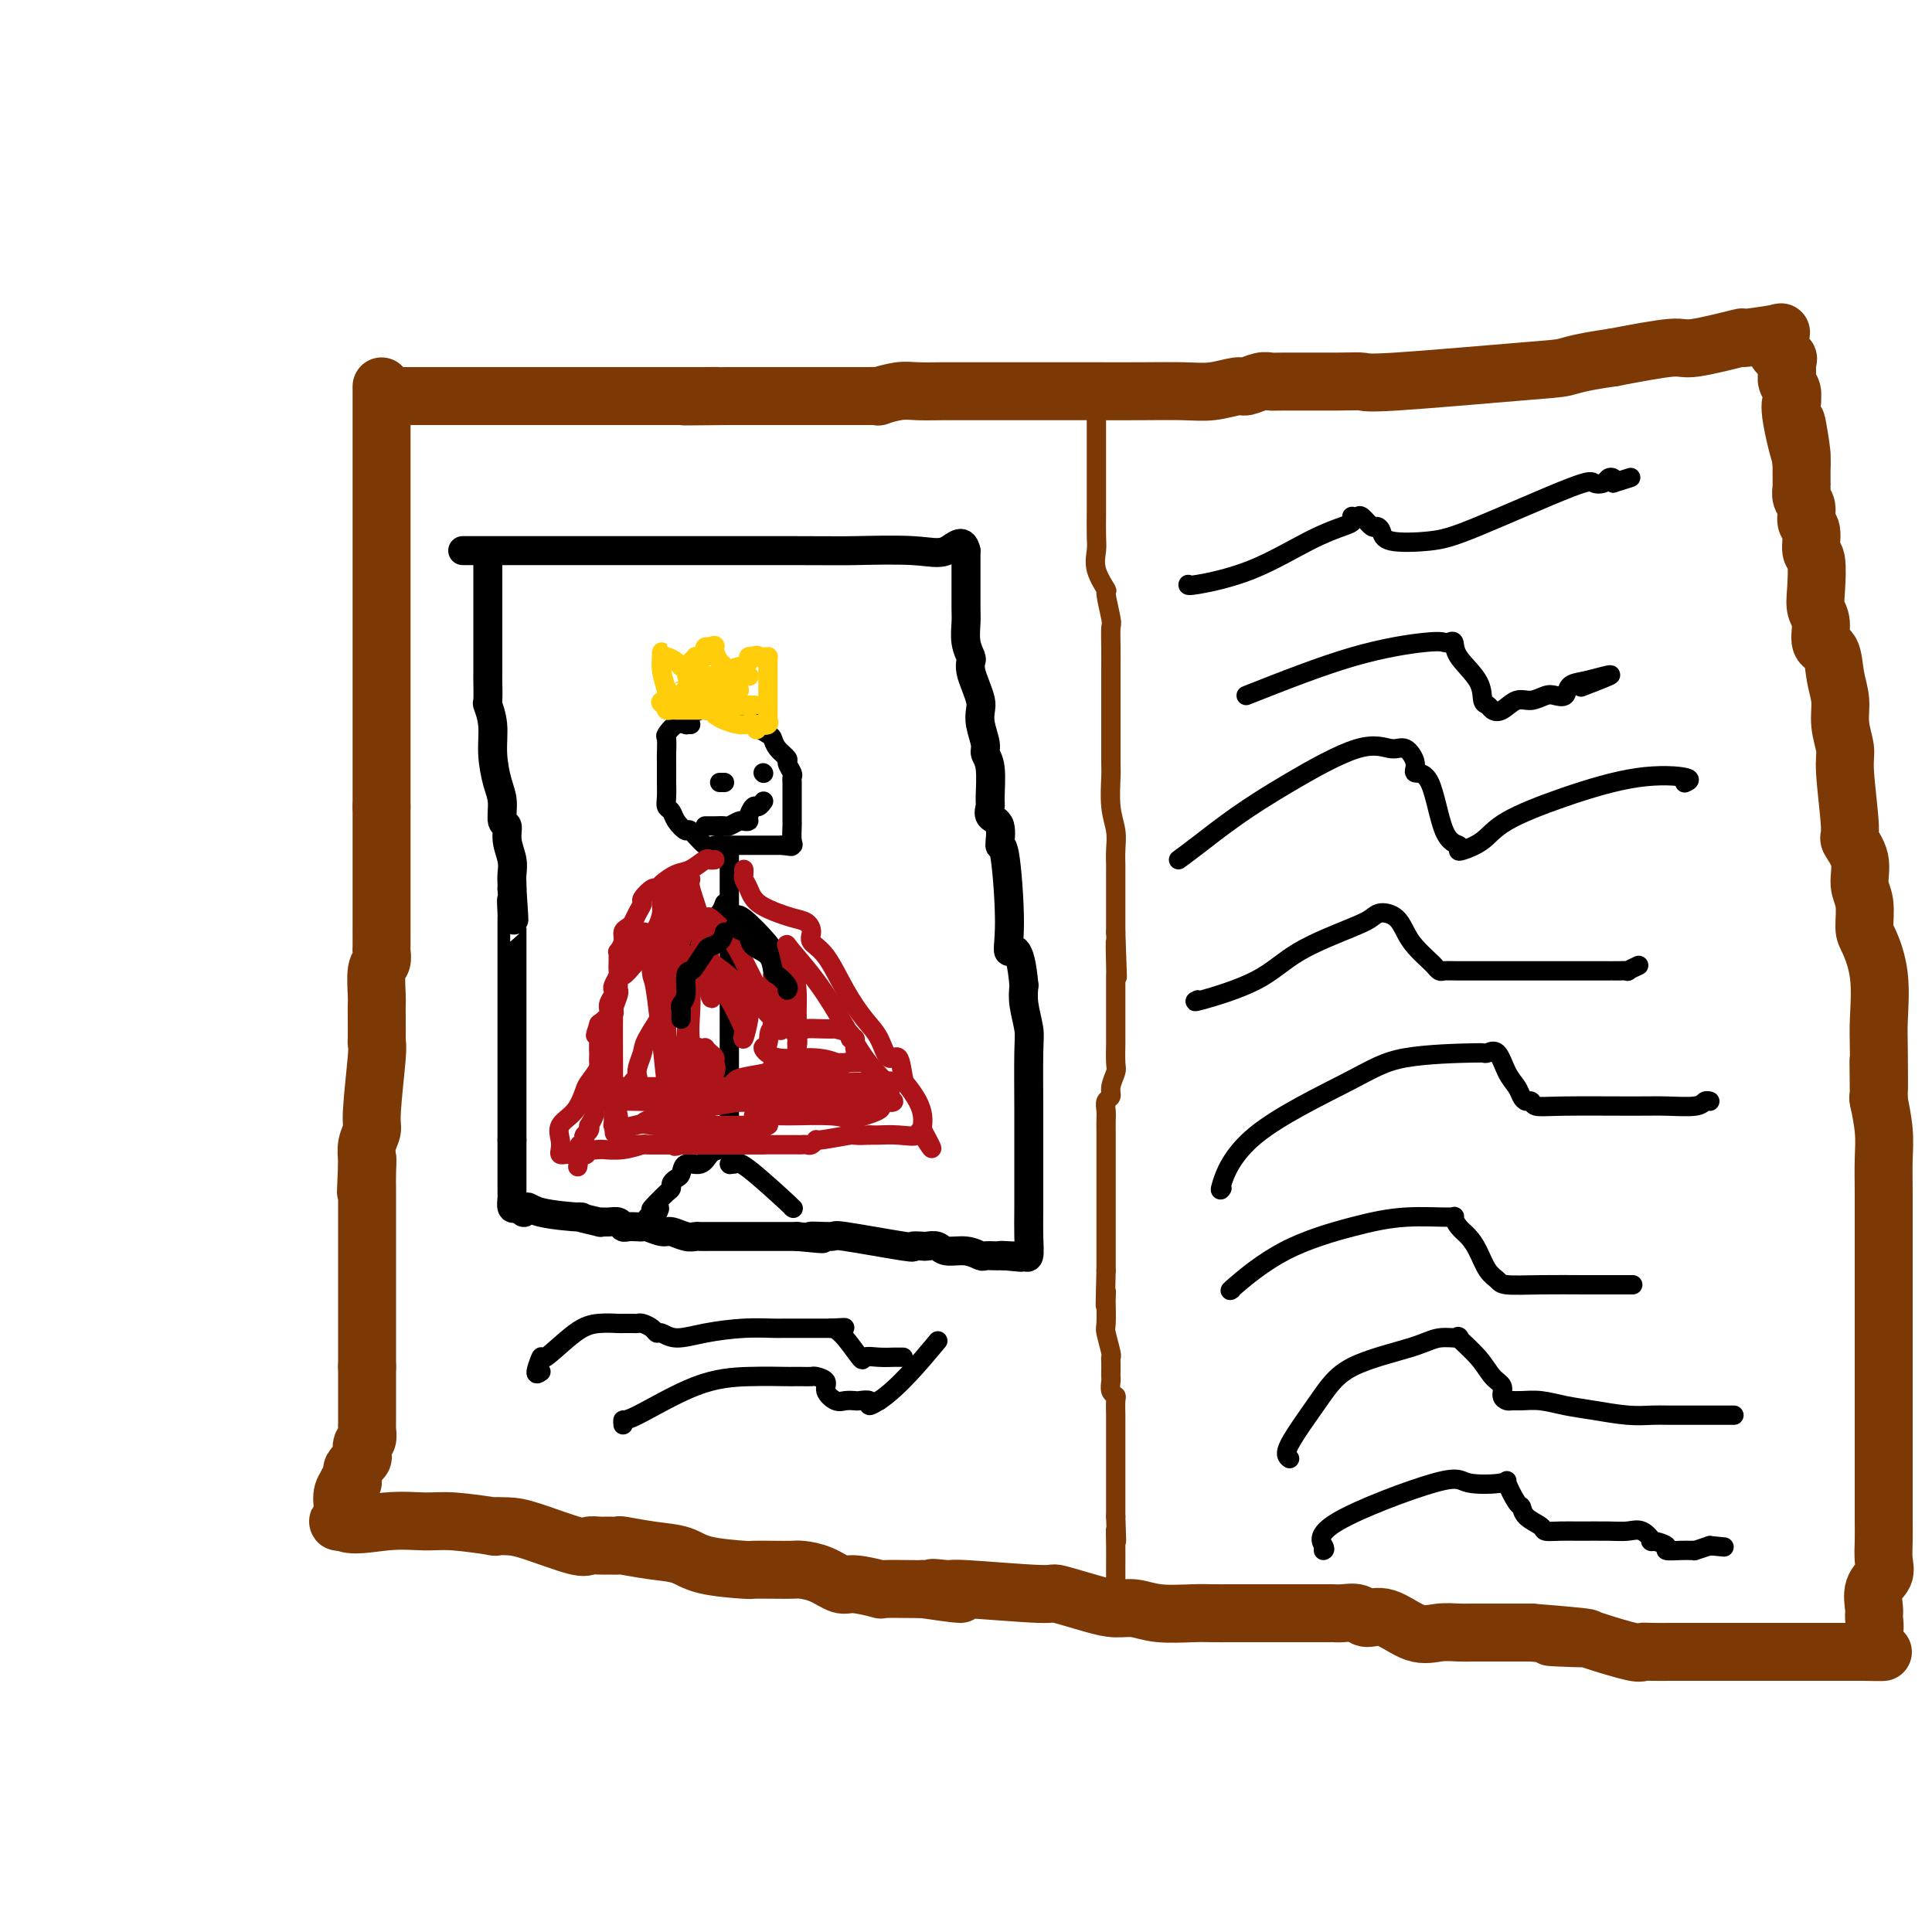 <svg viewBox='0 0 400 400' version='1.1' xmlns='http://www.w3.org/2000/svg' xmlns:xlink='http://www.w3.org/1999/xlink'><g fill='none' stroke='#7C3805' stroke-width='12' stroke-linecap='round' stroke-linejoin='round'><path d='M79,80c0.000,0.903 0.000,1.807 0,3c0.000,1.193 0.000,2.677 0,4c0.000,1.323 0.000,2.485 0,4c0.000,1.515 0.000,3.384 0,5c0.000,1.616 0.000,2.981 0,4c0.000,1.019 0.000,1.693 0,3c0.000,1.307 0.000,3.247 0,5c0.000,1.753 0.000,3.318 0,5c0.000,1.682 0.000,3.480 0,5c0.000,1.520 0.000,2.763 0,4c-0.000,1.237 0.000,2.469 0,4c0.000,1.531 0.000,3.363 0,5c0.000,1.637 0.000,3.081 0,4c0.000,0.919 0.000,1.313 0,2c0.000,0.687 0.000,1.666 0,3c0.000,1.334 -0.000,3.022 0,4c0.000,0.978 0.000,1.247 0,2c0.000,0.753 -0.000,1.989 0,3c0.000,1.011 0.000,1.796 0,3c0.000,1.204 -0.000,2.828 0,4c0.000,1.172 0.000,1.892 0,3c0.000,1.108 -0.000,2.602 0,4c0.000,1.398 0.000,2.699 0,4'/><path d='M79,167c0.000,13.759 0.000,4.655 0,2c-0.000,-2.655 -0.000,1.137 0,3c0.000,1.863 0.000,1.796 0,3c-0.000,1.204 -0.000,3.679 0,5c0.000,1.321 0.000,1.487 0,2c-0.000,0.513 -0.000,1.374 0,2c0.000,0.626 0.000,1.016 0,2c-0.000,0.984 -0.000,2.563 0,4c0.000,1.437 0.001,2.732 0,3c-0.001,0.268 -0.004,-0.489 0,0c0.004,0.489 0.015,2.225 0,3c-0.015,0.775 -0.057,0.588 0,1c0.057,0.412 0.211,1.424 0,2c-0.211,0.576 -0.789,0.715 -1,2c-0.211,1.285 -0.057,3.717 0,5c0.057,1.283 0.016,1.417 0,2c-0.016,0.583 -0.008,1.616 0,3c0.008,1.384 0.017,3.118 0,4c-0.017,0.882 -0.061,0.910 0,1c0.061,0.090 0.227,0.241 0,3c-0.227,2.759 -0.845,8.126 -1,11c-0.155,2.874 0.154,3.255 0,4c-0.154,0.745 -0.772,1.854 -1,3c-0.228,1.146 -0.065,2.327 0,3c0.065,0.673 0.033,0.836 0,1'/><path d='M76,241c-0.464,11.363 -0.124,2.769 0,0c0.124,-2.769 0.033,0.287 0,2c-0.033,1.713 -0.009,2.084 0,3c0.009,0.916 0.002,2.377 0,3c-0.002,0.623 -0.001,0.408 0,1c0.001,0.592 0.000,1.990 0,3c-0.000,1.010 -0.000,1.630 0,2c0.000,0.370 0.000,0.488 0,1c-0.000,0.512 -0.000,1.419 0,2c0.000,0.581 0.000,0.837 0,1c-0.000,0.163 -0.000,0.232 0,1c0.000,0.768 0.000,2.233 0,3c-0.000,0.767 -0.000,0.834 0,1c0.000,0.166 0.000,0.430 0,1c-0.000,0.570 -0.000,1.447 0,2c0.000,0.553 0.000,0.782 0,1c-0.000,0.218 -0.000,0.426 0,1c0.000,0.574 0.000,1.516 0,2c-0.000,0.484 -0.000,0.511 0,1c0.000,0.489 0.000,1.440 0,2c-0.000,0.560 -0.000,0.727 0,1c0.000,0.273 0.000,0.651 0,1c-0.000,0.349 -0.000,0.670 0,1c0.000,0.330 0.000,0.668 0,1c-0.000,0.332 -0.000,0.656 0,1c0.000,0.344 0.000,0.708 0,1c-0.000,0.292 -0.000,0.512 0,1c0.000,0.488 0.000,1.244 0,2'/><path d='M76,283c0.000,6.667 0.000,2.336 0,1c-0.000,-1.336 -0.000,0.325 0,1c0.000,0.675 0.000,0.366 0,1c-0.000,0.634 -0.000,2.211 0,3c0.000,0.789 0.000,0.790 0,1c-0.000,0.210 -0.000,0.630 0,1c0.000,0.370 0.000,0.691 0,1c-0.000,0.309 -0.000,0.607 0,1c0.000,0.393 0.001,0.883 0,1c-0.001,0.117 -0.004,-0.138 0,0c0.004,0.138 0.015,0.671 0,1c-0.015,0.329 -0.055,0.455 0,1c0.055,0.545 0.207,1.509 0,2c-0.207,0.491 -0.772,0.509 -1,1c-0.228,0.491 -0.117,1.455 0,2c0.117,0.545 0.242,0.671 0,1c-0.242,0.329 -0.850,0.861 -1,1c-0.150,0.139 0.157,-0.117 0,0c-0.157,0.117 -0.777,0.606 -1,1c-0.223,0.394 -0.050,0.693 0,1c0.050,0.307 -0.025,0.621 0,1c0.025,0.379 0.150,0.823 0,1c-0.150,0.177 -0.575,0.089 -1,0'/><path d='M72,307c-0.559,3.920 0.042,1.719 0,1c-0.042,-0.719 -0.727,0.042 -1,1c-0.273,0.958 -0.135,2.112 0,3c0.135,0.888 0.267,1.508 0,2c-0.267,0.492 -0.933,0.855 -1,1c-0.067,0.145 0.467,0.073 1,0'/><path d='M71,315c1.460,1.233 5.611,0.316 9,0c3.389,-0.316 6.017,-0.032 8,0c1.983,0.032 3.323,-0.187 6,0c2.677,0.187 6.692,0.779 8,1c1.308,0.221 -0.092,0.069 0,0c0.092,-0.069 1.677,-0.057 3,0c1.323,0.057 2.384,0.159 5,1c2.616,0.841 6.786,2.422 9,3c2.214,0.578 2.473,0.154 3,0c0.527,-0.154 1.321,-0.038 2,0c0.679,0.038 1.241,-0.002 2,0c0.759,0.002 1.713,0.046 2,0c0.287,-0.046 -0.094,-0.180 1,0c1.094,0.180 3.663,0.675 6,1c2.337,0.325 4.441,0.479 6,1c1.559,0.521 2.571,1.408 5,2c2.429,0.592 6.273,0.890 8,1c1.727,0.110 1.336,0.031 2,0c0.664,-0.031 2.384,-0.015 4,0c1.616,0.015 3.129,0.027 4,0c0.871,-0.027 1.100,-0.095 2,0c0.900,0.095 2.470,0.351 4,1c1.530,0.649 3.019,1.691 4,2c0.981,0.309 1.453,-0.113 3,0c1.547,0.113 4.167,0.762 5,1c0.833,0.238 -0.122,0.064 1,0c1.122,-0.064 4.321,-0.018 6,0c1.679,0.018 1.840,0.009 2,0'/><path d='M191,329c13.865,2.006 5.527,0.522 3,0c-2.527,-0.522 0.757,-0.081 2,0c1.243,0.081 0.446,-0.199 4,0c3.554,0.199 11.458,0.875 15,1c3.542,0.125 2.723,-0.303 4,0c1.277,0.303 4.649,1.335 7,2c2.351,0.665 3.682,0.963 5,1c1.318,0.037 2.624,-0.186 4,0c1.376,0.186 2.821,0.782 5,1c2.179,0.218 5.093,0.058 7,0c1.907,-0.058 2.808,-0.016 4,0c1.192,0.016 2.677,0.004 4,0c1.323,-0.004 2.484,-0.001 4,0c1.516,0.001 3.386,0.000 5,0c1.614,-0.000 2.973,0.000 4,0c1.027,-0.000 1.721,-0.001 3,0c1.279,0.001 3.142,0.005 4,0c0.858,-0.005 0.709,-0.018 1,0c0.291,0.018 1.021,0.069 2,0c0.979,-0.069 2.207,-0.257 3,0c0.793,0.257 1.150,0.959 2,1c0.850,0.041 2.193,-0.577 4,0c1.807,0.577 4.077,2.351 6,3c1.923,0.649 3.500,0.174 5,0c1.500,-0.174 2.924,-0.047 4,0c1.076,0.047 1.804,0.012 3,0c1.196,-0.012 2.861,-0.003 4,0c1.139,0.003 1.754,0.001 3,0c1.246,-0.001 3.123,-0.000 5,0'/><path d='M317,338c20.435,1.626 8.522,1.192 5,1c-3.522,-0.192 1.347,-0.143 4,0c2.653,0.143 3.090,0.378 5,1c1.910,0.622 5.294,1.631 7,2c1.706,0.369 1.735,0.099 2,0c0.265,-0.099 0.766,-0.027 2,0c1.234,0.027 3.202,0.007 4,0c0.798,-0.007 0.426,-0.002 1,0c0.574,0.002 2.094,0.001 3,0c0.906,-0.001 1.199,-0.000 2,0c0.801,0.000 2.111,0.000 3,0c0.889,-0.000 1.357,-0.000 2,0c0.643,0.000 1.460,0.000 2,0c0.540,-0.000 0.802,-0.000 1,0c0.198,0.000 0.333,0.000 1,0c0.667,-0.000 1.867,-0.000 3,0c1.133,0.000 2.201,0.000 3,0c0.799,-0.000 1.331,-0.000 2,0c0.669,0.000 1.474,0.000 2,0c0.526,-0.000 0.771,-0.000 1,0c0.229,0.000 0.442,0.000 1,0c0.558,-0.000 1.462,-0.000 2,0c0.538,0.000 0.709,0.000 1,0c0.291,-0.000 0.701,-0.000 1,0c0.299,0.000 0.486,0.000 1,0c0.514,-0.000 1.354,-0.000 2,0c0.646,0.000 1.097,0.000 2,0c0.903,0.000 2.258,0.000 3,0c0.742,0.000 0.871,0.000 1,0'/><path d='M386,342c7.458,0.024 2.104,0.083 0,0c-2.104,-0.083 -0.958,-0.308 0,-1c0.958,-0.692 1.728,-1.851 2,-3c0.272,-1.149 0.045,-2.288 0,-3c-0.045,-0.712 0.093,-0.997 0,-2c-0.093,-1.003 -0.417,-2.723 0,-4c0.417,-1.277 1.576,-2.111 2,-3c0.424,-0.889 0.114,-1.833 0,-3c-0.114,-1.167 -0.030,-2.557 0,-4c0.030,-1.443 0.008,-2.938 0,-4c-0.008,-1.062 -0.002,-1.690 0,-4c0.002,-2.310 0.001,-6.302 0,-9c-0.001,-2.698 -0.000,-4.100 0,-6c0.000,-1.900 0.000,-4.296 0,-6c-0.000,-1.704 0.000,-2.716 0,-4c-0.000,-1.284 -0.000,-2.842 0,-6c0.000,-3.158 0.001,-7.917 0,-12c-0.001,-4.083 -0.004,-7.491 0,-11c0.004,-3.509 0.015,-7.120 0,-10c-0.015,-2.880 -0.056,-5.030 0,-7c0.056,-1.970 0.207,-3.761 0,-6c-0.207,-2.239 -0.774,-4.925 -1,-6c-0.226,-1.075 -0.113,-0.537 0,0'/><path d='M389,228c-0.157,-15.498 -0.048,-5.241 0,-3c0.048,2.241 0.037,-3.532 0,-7c-0.037,-3.468 -0.100,-4.630 0,-7c0.100,-2.370 0.362,-5.949 0,-9c-0.362,-3.051 -1.349,-5.575 -2,-7c-0.651,-1.425 -0.967,-1.752 -1,-3c-0.033,-1.248 0.217,-3.418 0,-5c-0.217,-1.582 -0.899,-2.577 -1,-4c-0.101,-1.423 0.380,-3.275 0,-5c-0.380,-1.725 -1.623,-3.325 -2,-4c-0.377,-0.675 0.110,-0.427 0,-3c-0.110,-2.573 -0.817,-7.968 -1,-11c-0.183,-3.032 0.160,-3.702 0,-5c-0.160,-1.298 -0.821,-3.224 -1,-5c-0.179,-1.776 0.125,-3.403 0,-5c-0.125,-1.597 -0.678,-3.165 -1,-5c-0.322,-1.835 -0.412,-3.937 -1,-5c-0.588,-1.063 -1.673,-1.087 -2,-2c-0.327,-0.913 0.104,-2.714 0,-4c-0.104,-1.286 -0.745,-2.057 -1,-3c-0.255,-0.943 -0.125,-2.058 0,-4c0.125,-1.942 0.245,-4.712 0,-6c-0.245,-1.288 -0.854,-1.093 -1,-2c-0.146,-0.907 0.171,-2.916 0,-4c-0.171,-1.084 -0.830,-1.243 -1,-2c-0.170,-0.757 0.151,-2.113 0,-3c-0.151,-0.887 -0.772,-1.307 -1,-2c-0.228,-0.693 -0.061,-1.660 0,-2c0.061,-0.340 0.016,-0.053 0,-1c-0.016,-0.947 -0.005,-3.128 0,-4c0.005,-0.872 0.002,-0.436 0,0'/><path d='M373,96c-2.354,-16.493 -0.237,-4.727 0,-2c0.237,2.727 -1.404,-3.587 -2,-7c-0.596,-3.413 -0.145,-3.925 0,-4c0.145,-0.075 -0.014,0.289 0,0c0.014,-0.289 0.202,-1.229 0,-2c-0.202,-0.771 -0.794,-1.371 -1,-2c-0.206,-0.629 -0.027,-1.286 0,-2c0.027,-0.714 -0.097,-1.487 0,-2c0.097,-0.513 0.416,-0.768 0,-1c-0.416,-0.232 -1.568,-0.442 -2,-1c-0.432,-0.558 -0.143,-1.466 0,-2c0.143,-0.534 0.142,-0.695 0,-1c-0.142,-0.305 -0.423,-0.753 0,-1c0.423,-0.247 1.551,-0.292 0,0c-1.551,0.292 -5.780,0.921 -7,1c-1.220,0.079 0.570,-0.391 -1,0c-1.570,0.391 -6.500,1.644 -9,2c-2.500,0.356 -2.572,-0.184 -5,0c-2.428,0.184 -7.214,1.092 -12,2'/><path d='M334,74c-7.297,1.044 -8.538,1.653 -10,2c-1.462,0.347 -3.145,0.433 -10,1c-6.855,0.567 -18.883,1.616 -25,2c-6.117,0.384 -6.323,0.102 -7,0c-0.677,-0.102 -1.824,-0.023 -5,0c-3.176,0.023 -8.382,-0.009 -11,0c-2.618,0.009 -2.650,0.059 -3,0c-0.350,-0.059 -1.020,-0.226 -2,0c-0.980,0.226 -2.271,0.845 -3,1c-0.729,0.155 -0.895,-0.155 -2,0c-1.105,0.155 -3.147,0.773 -5,1c-1.853,0.227 -3.516,0.061 -6,0c-2.484,-0.061 -5.788,-0.016 -9,0c-3.212,0.016 -6.333,0.004 -9,0c-2.667,-0.004 -4.879,-0.001 -8,0c-3.121,0.001 -7.150,0.001 -9,0c-1.850,-0.001 -1.522,-0.001 -3,0c-1.478,0.001 -4.762,0.004 -7,0c-2.238,-0.004 -3.432,-0.015 -5,0c-1.568,0.015 -3.512,0.057 -5,0c-1.488,-0.057 -2.521,-0.211 -4,0c-1.479,0.211 -3.402,0.789 -4,1c-0.598,0.211 0.131,0.057 0,0c-0.131,-0.057 -1.122,-0.015 -2,0c-0.878,0.015 -1.643,0.004 -2,0c-0.357,-0.004 -0.307,-0.001 -1,0c-0.693,0.001 -2.131,0.000 -4,0c-1.869,-0.000 -4.171,-0.000 -6,0c-1.829,0.000 -3.185,0.000 -5,0c-1.815,-0.000 -4.090,-0.000 -6,0c-1.910,0.000 -3.455,0.000 -5,0'/><path d='M151,82c-16.328,0.155 -7.148,0.041 -4,0c3.148,-0.041 0.265,-0.011 -2,0c-2.265,0.011 -3.912,0.003 -5,0c-1.088,-0.003 -1.616,-0.001 -2,0c-0.384,0.001 -0.623,0.000 -1,0c-0.377,-0.000 -0.891,-0.000 -2,0c-1.109,0.000 -2.814,0.000 -4,0c-1.186,-0.000 -1.855,-0.000 -3,0c-1.145,0.000 -2.768,0.000 -4,0c-1.232,-0.000 -2.074,-0.000 -3,0c-0.926,0.000 -1.935,0.000 -3,0c-1.065,-0.000 -2.187,-0.000 -3,0c-0.813,0.000 -1.318,0.000 -2,0c-0.682,-0.000 -1.543,-0.000 -2,0c-0.457,0.000 -0.510,0.000 -1,0c-0.490,-0.000 -1.415,-0.000 -3,0c-1.585,0.000 -3.829,0.000 -5,0c-1.171,-0.000 -1.270,-0.000 -2,0c-0.730,0.000 -2.093,0.000 -3,0c-0.907,-0.000 -1.360,-0.000 -2,0c-0.640,0.000 -1.468,0.000 -2,0c-0.532,-0.000 -0.769,-0.000 -1,0c-0.231,0.000 -0.457,0.000 -1,0c-0.543,0.000 -1.403,-0.000 -2,0c-0.597,0.000 -0.930,0.000 -1,0c-0.070,0.000 0.123,-0.000 0,0c-0.123,0.000 -0.561,0.000 -1,0'/><path d='M87,82c-10.071,0.000 -3.250,0.000 -1,0c2.250,-0.000 -0.071,0.000 -1,0c-0.929,-0.000 -0.464,0.000 0,0'/></g>
<g fill='none' stroke='#7C3805' stroke-width='4' stroke-linecap='round' stroke-linejoin='round'><path d='M227,86c0.000,0.376 0.000,0.752 0,1c-0.000,0.248 -0.000,0.366 0,2c0.000,1.634 0.001,4.782 0,7c-0.001,2.218 -0.002,3.505 0,5c0.002,1.495 0.008,3.197 0,5c-0.008,1.803 -0.031,3.708 0,5c0.031,1.292 0.117,1.972 0,3c-0.117,1.028 -0.438,2.406 0,4c0.438,1.594 1.634,3.405 2,4c0.366,0.595 -0.098,-0.027 0,1c0.098,1.027 0.758,3.702 1,5c0.242,1.298 0.065,1.218 0,2c-0.065,0.782 -0.017,2.427 0,4c0.017,1.573 0.005,3.076 0,5c-0.005,1.924 -0.001,4.269 0,6c0.001,1.731 -0.001,2.846 0,4c0.001,1.154 0.004,2.345 0,4c-0.004,1.655 -0.015,3.772 0,5c0.015,1.228 0.057,1.567 0,3c-0.057,1.433 -0.211,3.962 0,6c0.211,2.038 0.789,3.586 1,5c0.211,1.414 0.057,2.695 0,4c-0.057,1.305 -0.015,2.634 0,3c0.015,0.366 0.004,-0.232 0,1c-0.004,1.232 -0.001,4.293 0,6c0.001,1.707 0.000,2.059 0,3c-0.000,0.941 -0.000,2.470 0,4'/><path d='M231,193c0.619,17.004 0.166,6.013 0,3c-0.166,-3.013 -0.044,1.950 0,4c0.044,2.050 0.012,1.187 0,2c-0.012,0.813 -0.004,3.303 0,5c0.004,1.697 0.002,2.599 0,4c-0.002,1.401 -0.005,3.299 0,4c0.005,0.701 0.016,0.205 0,1c-0.016,0.795 -0.061,2.881 0,4c0.061,1.119 0.227,1.273 0,2c-0.227,0.727 -0.845,2.029 -1,3c-0.155,0.971 0.155,1.610 0,2c-0.155,0.390 -0.774,0.530 -1,1c-0.226,0.470 -0.061,1.270 0,2c0.061,0.730 0.016,1.391 0,2c-0.016,0.609 -0.004,1.165 0,2c0.004,0.835 0.001,1.949 0,3c-0.001,1.051 -0.000,2.039 0,3c0.000,0.961 0.000,1.893 0,3c-0.000,1.107 -0.000,2.387 0,3c0.000,0.613 0.000,0.557 0,1c-0.000,0.443 -0.000,1.383 0,2c0.000,0.617 0.000,0.910 0,1c-0.000,0.090 -0.000,-0.023 0,1c0.000,1.023 0.000,3.181 0,4c-0.000,0.819 -0.000,0.297 0,1c0.000,0.703 0.000,2.629 0,4c-0.000,1.371 -0.000,2.185 0,3'/><path d='M229,263c-0.310,11.901 -0.084,6.653 0,5c0.084,-1.653 0.026,0.289 0,1c-0.026,0.711 -0.021,0.190 0,1c0.021,0.810 0.058,2.951 0,4c-0.058,1.049 -0.212,1.006 0,2c0.212,0.994 0.789,3.026 1,4c0.211,0.974 0.057,0.890 0,1c-0.057,0.110 -0.016,0.414 0,1c0.016,0.586 0.008,1.453 0,2c-0.008,0.547 -0.016,0.775 0,1c0.016,0.225 0.057,0.448 0,1c-0.057,0.552 -0.211,1.432 0,2c0.211,0.568 0.789,0.824 1,1c0.211,0.176 0.057,0.271 0,1c-0.057,0.729 -0.015,2.092 0,3c0.015,0.908 0.004,1.361 0,2c-0.004,0.639 -0.001,1.464 0,2c0.001,0.536 0.000,0.782 0,1c-0.000,0.218 -0.000,0.409 0,1c0.000,0.591 0.000,1.581 0,2c-0.000,0.419 -0.000,0.267 0,1c0.000,0.733 0.000,2.350 0,3c-0.000,0.650 -0.000,0.332 0,1c0.000,0.668 0.000,2.324 0,3c-0.000,0.676 -0.000,0.374 0,1c0.000,0.626 0.000,2.179 0,3c-0.000,0.821 -0.000,0.911 0,1'/><path d='M231,314c0.309,8.448 0.083,4.067 0,3c-0.083,-1.067 -0.022,1.180 0,3c0.022,1.820 0.006,3.212 0,4c-0.006,0.788 -0.002,0.972 0,1c0.002,0.028 0.000,-0.099 0,0c-0.000,0.099 -0.000,0.422 0,1c0.000,0.578 0.000,1.409 0,2c-0.000,0.591 -0.000,0.942 0,1c0.000,0.058 0.000,-0.177 0,0c-0.000,0.177 -0.000,0.765 0,1c0.000,0.235 0.000,0.118 0,0'/></g>
<g fill='none' stroke='#000000' stroke-width='6' stroke-linecap='round' stroke-linejoin='round'><path d='M101,115c-0.000,0.223 -0.000,0.446 0,1c0.000,0.554 0.000,1.440 0,2c-0.000,0.560 -0.000,0.795 0,1c0.000,0.205 0.000,0.379 0,1c-0.000,0.621 -0.000,1.689 0,2c0.000,0.311 0.000,-0.134 0,1c-0.000,1.134 -0.000,3.849 0,5c0.000,1.151 0.000,0.740 0,2c-0.000,1.260 -0.001,4.191 0,6c0.001,1.809 0.004,2.495 0,3c-0.004,0.505 -0.016,0.828 0,2c0.016,1.172 0.060,3.191 0,4c-0.060,0.809 -0.222,0.406 0,1c0.222,0.594 0.829,2.184 1,4c0.171,1.816 -0.094,3.858 0,6c0.094,2.142 0.546,4.386 1,6c0.454,1.614 0.910,2.599 1,4c0.090,1.401 -0.186,3.218 0,4c0.186,0.782 0.834,0.528 1,1c0.166,0.472 -0.152,1.671 0,3c0.152,1.329 0.773,2.789 1,4c0.227,1.211 0.061,2.172 0,3c-0.061,0.828 -0.017,1.522 0,2c0.017,0.478 0.009,0.739 0,1'/><path d='M106,184c0.774,11.247 0.207,4.866 0,3c-0.207,-1.866 -0.056,0.783 0,2c0.056,1.217 0.015,1.002 0,1c-0.015,-0.002 -0.004,0.209 0,2c0.004,1.791 0.001,5.162 0,7c-0.001,1.838 -0.000,2.144 0,3c0.000,0.856 0.000,2.261 0,3c-0.000,0.739 -0.000,0.813 0,1c0.000,0.187 0.000,0.488 0,1c-0.000,0.512 -0.000,1.237 0,2c0.000,0.763 0.000,1.566 0,2c-0.000,0.434 -0.000,0.499 0,1c0.000,0.501 0.000,1.437 0,2c-0.000,0.563 -0.000,0.751 0,1c0.000,0.249 0.000,0.557 0,1c-0.000,0.443 -0.000,1.020 0,2c0.000,0.980 0.000,2.364 0,3c-0.000,0.636 -0.000,0.525 0,1c0.000,0.475 0.000,1.535 0,2c-0.000,0.465 -0.000,0.333 0,1c0.000,0.667 0.000,2.132 0,3c-0.000,0.868 -0.000,1.140 0,2c0.000,0.860 0.000,2.308 0,3c-0.000,0.692 -0.000,0.626 0,1c0.000,0.374 0.000,1.187 0,2'/><path d='M106,236c-0.000,8.274 -0.000,2.958 0,1c0.000,-1.958 0.000,-0.557 0,0c-0.000,0.557 -0.000,0.272 0,1c0.000,0.728 0.000,2.471 0,3c-0.000,0.529 -0.000,-0.156 0,0c0.000,0.156 0.000,1.154 0,2c-0.000,0.846 -0.001,1.541 0,2c0.001,0.459 0.003,0.683 0,1c-0.003,0.317 -0.012,0.726 0,1c0.012,0.274 0.044,0.414 0,1c-0.044,0.586 -0.166,1.619 0,2c0.166,0.381 0.619,0.109 1,0c0.381,-0.109 0.691,-0.054 1,0'/><path d='M108,250c0.489,2.123 0.711,0.429 1,0c0.289,-0.429 0.647,0.407 3,1c2.353,0.593 6.703,0.944 8,1c1.297,0.056 -0.459,-0.182 0,0c0.459,0.182 3.131,0.785 4,1c0.869,0.215 -0.066,0.044 0,0c0.066,-0.044 1.135,0.041 2,0c0.865,-0.041 1.528,-0.207 2,0c0.472,0.207 0.755,0.786 1,1c0.245,0.214 0.454,0.061 1,0c0.546,-0.061 1.430,-0.032 2,0c0.570,0.032 0.828,0.065 1,0c0.172,-0.065 0.260,-0.228 1,0c0.740,0.228 2.134,0.846 3,1c0.866,0.154 1.205,-0.155 2,0c0.795,0.155 2.048,0.774 3,1c0.952,0.226 1.605,0.061 2,0c0.395,-0.061 0.532,-0.016 1,0c0.468,0.016 1.265,0.004 2,0c0.735,-0.004 1.407,-0.001 2,0c0.593,0.001 1.107,0.000 2,0c0.893,-0.000 2.165,-0.000 3,0c0.835,0.000 1.232,0.000 2,0c0.768,-0.000 1.907,-0.000 3,0c1.093,0.000 2.140,0.000 3,0c0.860,-0.000 1.531,-0.000 2,0c0.469,0.000 0.734,0.000 1,0'/><path d='M165,256c9.253,0.919 3.885,0.218 3,0c-0.885,-0.218 2.712,0.047 4,0c1.288,-0.047 0.266,-0.404 3,0c2.734,0.404 9.222,1.571 12,2c2.778,0.429 1.845,0.119 2,0c0.155,-0.119 1.399,-0.047 2,0c0.601,0.047 0.560,0.069 1,0c0.440,-0.069 1.360,-0.229 2,0c0.640,0.229 1.001,0.846 2,1c0.999,0.154 2.635,-0.155 4,0c1.365,0.155 2.460,0.774 3,1c0.540,0.226 0.526,0.061 1,0c0.474,-0.061 1.435,-0.016 2,0c0.565,0.016 0.733,0.005 1,0c0.267,-0.005 0.634,-0.002 1,0'/><path d='M208,260c6.621,0.620 1.673,0.169 0,0c-1.673,-0.169 -0.070,-0.057 1,0c1.070,0.057 1.607,0.058 2,0c0.393,-0.058 0.641,-0.173 1,0c0.359,0.173 0.828,0.636 1,0c0.172,-0.636 0.046,-2.372 0,-4c-0.046,-1.628 -0.013,-3.150 0,-6c0.013,-2.850 0.004,-7.030 0,-10c-0.004,-2.970 -0.005,-4.731 0,-6c0.005,-1.269 0.015,-2.047 0,-5c-0.015,-2.953 -0.056,-8.080 0,-11c0.056,-2.920 0.207,-3.632 0,-5c-0.207,-1.368 -0.774,-3.391 -1,-5c-0.226,-1.609 -0.113,-2.805 0,-4'/><path d='M212,204c-0.845,-9.489 -2.459,-7.211 -3,-7c-0.541,0.211 -0.009,-1.644 0,-6c0.009,-4.356 -0.505,-11.213 -1,-14c-0.495,-2.787 -0.970,-1.506 -1,-2c-0.030,-0.494 0.385,-2.765 0,-4c-0.385,-1.235 -1.571,-1.433 -2,-2c-0.429,-0.567 -0.100,-1.501 0,-2c0.100,-0.499 -0.030,-0.563 0,-2c0.030,-1.437 0.218,-4.248 0,-6c-0.218,-1.752 -0.842,-2.447 -1,-3c-0.158,-0.553 0.151,-0.966 0,-2c-0.151,-1.034 -0.762,-2.689 -1,-4c-0.238,-1.311 -0.102,-2.278 0,-3c0.102,-0.722 0.172,-1.200 0,-2c-0.172,-0.800 -0.586,-1.921 -1,-3c-0.414,-1.079 -0.829,-2.116 -1,-3c-0.171,-0.884 -0.098,-1.615 0,-2c0.098,-0.385 0.223,-0.426 0,-1c-0.223,-0.574 -0.792,-1.683 -1,-3c-0.208,-1.317 -0.056,-2.843 0,-4c0.056,-1.157 0.015,-1.945 0,-3c-0.015,-1.055 -0.004,-2.376 0,-3c0.004,-0.624 0.001,-0.552 0,-1c-0.001,-0.448 -0.000,-1.415 0,-2c0.000,-0.585 0.000,-0.787 0,-1c-0.000,-0.213 -0.000,-0.439 0,-1c0.000,-0.561 0.000,-1.459 0,-2c-0.000,-0.541 -0.000,-0.726 0,-1c0.000,-0.274 0.000,-0.637 0,-1'/><path d='M200,114c-0.660,-2.939 -2.309,-0.788 -4,0c-1.691,0.788 -3.423,0.211 -7,0c-3.577,-0.211 -8.998,-0.057 -12,0c-3.002,0.057 -3.586,0.015 -13,0c-9.414,-0.015 -27.659,-0.004 -37,0c-9.341,0.004 -9.776,0.001 -12,0c-2.224,-0.001 -6.235,-0.000 -8,0c-1.765,0.000 -1.285,0.000 -1,0c0.285,-0.000 0.375,-0.000 0,0c-0.375,0.000 -1.214,0.000 -2,0c-0.786,-0.000 -1.519,-0.000 -2,0c-0.481,0.000 -0.711,0.000 -1,0c-0.289,-0.000 -0.638,-0.000 -1,0c-0.362,0.000 -0.736,0.000 -1,0c-0.264,-0.000 -0.417,-0.000 -1,0c-0.583,0.000 -1.595,0.000 -2,0c-0.405,-0.000 -0.202,-0.000 0,0'/></g>
<g fill='none' stroke='#000000' stroke-width='4' stroke-linecap='round' stroke-linejoin='round'><path d='M112,284c-0.546,0.376 -1.091,0.752 -1,0c0.091,-0.752 0.820,-2.632 1,-3c0.180,-0.368 -0.188,0.777 1,0c1.188,-0.777 3.933,-3.476 6,-5c2.067,-1.524 3.457,-1.872 5,-2c1.543,-0.128 3.238,-0.035 4,0c0.762,0.035 0.589,0.012 1,0c0.411,-0.012 1.406,-0.013 2,0c0.594,0.013 0.788,0.041 1,0c0.212,-0.041 0.442,-0.150 1,0c0.558,0.150 1.444,0.559 2,1c0.556,0.441 0.783,0.913 1,1c0.217,0.087 0.425,-0.211 1,0c0.575,0.211 1.516,0.932 3,1c1.484,0.068 3.511,-0.518 6,-1c2.489,-0.482 5.441,-0.861 8,-1c2.559,-0.139 4.725,-0.037 6,0c1.275,0.037 1.659,0.010 2,0c0.341,-0.010 0.640,-0.003 1,0c0.360,0.003 0.783,0.001 1,0c0.217,-0.001 0.229,-0.000 1,0c0.771,0.000 2.299,0.000 3,0c0.701,-0.000 0.573,-0.000 1,0c0.427,0.000 1.408,0.000 2,0c0.592,-0.000 0.796,-0.000 1,0'/><path d='M172,275c5.180,-0.289 2.128,-0.011 1,0c-1.128,0.011 -0.334,-0.246 1,1c1.334,1.246 3.208,3.994 4,5c0.792,1.006 0.503,0.270 1,0c0.497,-0.270 1.780,-0.072 3,0c1.220,0.072 2.379,0.019 3,0c0.621,-0.019 0.706,-0.005 1,0c0.294,0.005 0.798,0.001 1,0c0.202,-0.001 0.101,-0.001 0,0'/><path d='M129,295c-0.048,-0.475 -0.097,-0.950 0,-1c0.097,-0.050 0.338,0.326 3,-1c2.662,-1.326 7.745,-4.355 12,-6c4.255,-1.645 7.682,-1.905 11,-2c3.318,-0.095 6.528,-0.025 8,0c1.472,0.025 1.205,0.006 1,0c-0.205,-0.006 -0.348,0.001 0,0c0.348,-0.001 1.188,-0.009 2,0c0.812,0.009 1.597,0.034 2,0c0.403,-0.034 0.425,-0.128 1,0c0.575,0.128 1.702,0.479 2,1c0.298,0.521 -0.234,1.212 0,2c0.234,0.788 1.233,1.674 2,2c0.767,0.326 1.300,0.092 2,0c0.700,-0.092 1.566,-0.041 2,0c0.434,0.041 0.436,0.073 1,0c0.564,-0.073 1.690,-0.250 2,0c0.310,0.250 -0.197,0.929 0,1c0.197,0.071 1.099,-0.464 2,-1'/><path d='M182,290c3.844,-2.444 8.956,-8.556 11,-11c2.044,-2.444 1.022,-1.222 0,0'/><path d='M246,121c-0.089,0.180 -0.178,0.361 2,0c2.178,-0.361 6.622,-1.263 11,-3c4.378,-1.737 8.689,-4.308 12,-6c3.311,-1.692 5.623,-2.505 7,-3c1.377,-0.495 1.821,-0.670 2,-1c0.179,-0.330 0.093,-0.813 0,-1c-0.093,-0.187 -0.194,-0.079 0,0c0.194,0.079 0.682,0.128 1,0c0.318,-0.128 0.464,-0.433 1,0c0.536,0.433 1.461,1.606 2,2c0.539,0.394 0.693,0.011 1,0c0.307,-0.011 0.769,0.350 1,1c0.231,0.650 0.232,1.589 2,2c1.768,0.411 5.304,0.293 8,0c2.696,-0.293 4.554,-0.762 10,-3c5.446,-2.238 14.482,-6.247 19,-8c4.518,-1.753 4.517,-1.252 5,-1c0.483,0.252 1.449,0.253 2,0c0.551,-0.253 0.687,-0.760 1,-1c0.313,-0.240 0.804,-0.211 1,0c0.196,0.211 0.098,0.606 0,1'/><path d='M334,100c6.333,-2.000 3.167,-1.000 0,0'/><path d='M258,144c7.715,-3.043 15.430,-6.085 22,-8c6.570,-1.915 11.995,-2.702 15,-3c3.005,-0.298 3.590,-0.107 4,0c0.410,0.107 0.645,0.130 1,0c0.355,-0.130 0.830,-0.414 1,0c0.170,0.414 0.034,1.526 1,3c0.966,1.474 3.035,3.311 4,5c0.965,1.689 0.828,3.229 1,4c0.172,0.771 0.654,0.772 1,1c0.346,0.228 0.558,0.685 1,1c0.442,0.315 1.115,0.490 2,0c0.885,-0.490 1.981,-1.646 3,-2c1.019,-0.354 1.959,0.095 3,0c1.041,-0.095 2.182,-0.732 3,-1c0.818,-0.268 1.314,-0.166 2,0c0.686,0.166 1.562,0.396 2,0c0.438,-0.396 0.439,-1.419 1,-2c0.561,-0.581 1.684,-0.719 3,-1c1.316,-0.281 2.827,-0.704 4,-1c1.173,-0.296 2.008,-0.464 1,0c-1.008,0.464 -3.859,1.561 -5,2c-1.141,0.439 -0.570,0.219 0,0'/><path d='M244,178c1.018,-0.744 2.037,-1.487 4,-3c1.963,-1.513 4.871,-3.795 8,-6c3.129,-2.205 6.479,-4.333 11,-7c4.521,-2.667 10.214,-5.873 14,-7c3.786,-1.127 5.665,-0.174 7,0c1.335,0.174 2.128,-0.430 3,0c0.872,0.430 1.825,1.894 2,3c0.175,1.106 -0.426,1.855 0,2c0.426,0.145 1.880,-0.314 3,2c1.120,2.314 1.906,7.400 3,10c1.094,2.600 2.496,2.714 3,3c0.504,0.286 0.112,0.745 0,1c-0.112,0.255 0.058,0.306 1,0c0.942,-0.306 2.657,-0.969 4,-2c1.343,-1.031 2.314,-2.430 5,-4c2.686,-1.570 7.087,-3.310 12,-5c4.913,-1.690 10.337,-3.329 15,-4c4.663,-0.671 8.563,-0.373 10,0c1.437,0.373 0.411,0.821 0,1c-0.411,0.179 -0.205,0.090 0,0'/><path d='M248,207c-0.631,0.308 -1.263,0.616 1,0c2.263,-0.616 7.420,-2.155 11,-4c3.580,-1.845 5.582,-3.996 9,-6c3.418,-2.004 8.253,-3.863 11,-5c2.747,-1.137 3.406,-1.554 4,-2c0.594,-0.446 1.122,-0.922 2,-1c0.878,-0.078 2.105,0.241 3,1c0.895,0.759 1.458,1.958 2,3c0.542,1.042 1.061,1.925 2,3c0.939,1.075 2.296,2.341 3,3c0.704,0.659 0.753,0.713 1,1c0.247,0.287 0.691,0.809 1,1c0.309,0.191 0.482,0.051 1,0c0.518,-0.051 1.380,-0.014 3,0c1.620,0.014 3.999,0.004 6,0c2.001,-0.004 3.625,-0.001 7,0c3.375,0.001 8.499,0.000 12,0c3.501,-0.000 5.377,-0.000 6,0c0.623,0.000 -0.007,0.001 0,0c0.007,-0.001 0.650,-0.004 1,0c0.350,0.004 0.406,0.015 1,0c0.594,-0.015 1.726,-0.056 2,0c0.274,0.056 -0.311,0.207 0,0c0.311,-0.207 1.517,-0.774 2,-1c0.483,-0.226 0.241,-0.113 0,0'/><path d='M253,246c-0.284,0.415 -0.567,0.829 0,-1c0.567,-1.829 1.986,-5.902 7,-10c5.014,-4.098 13.624,-8.223 19,-11c5.376,-2.777 7.520,-4.207 12,-5c4.480,-0.793 11.298,-0.948 14,-1c2.702,-0.052 1.290,-0.001 1,0c-0.290,0.001 0.542,-0.046 1,0c0.458,0.046 0.542,0.187 1,0c0.458,-0.187 1.288,-0.701 2,0c0.712,0.701 1.304,2.618 2,4c0.696,1.382 1.494,2.231 2,3c0.506,0.769 0.720,1.460 1,2c0.280,0.540 0.626,0.929 1,1c0.374,0.071 0.775,-0.177 1,0c0.225,0.177 0.274,0.781 1,1c0.726,0.219 2.131,0.055 6,0c3.869,-0.055 10.203,-0.001 14,0c3.797,0.001 5.056,-0.052 7,0c1.944,0.052 4.573,0.210 6,0c1.427,-0.210 1.654,-0.787 2,-1c0.346,-0.213 0.813,-0.061 1,0c0.187,0.061 0.093,0.030 0,0'/><path d='M255,267c-0.355,0.235 -0.711,0.470 1,-1c1.711,-1.470 5.487,-4.644 10,-7c4.513,-2.356 9.761,-3.893 14,-5c4.239,-1.107 7.467,-1.783 11,-2c3.533,-0.217 7.369,0.027 9,0c1.631,-0.027 1.056,-0.323 1,0c-0.056,0.323 0.409,1.266 1,2c0.591,0.734 1.310,1.258 2,2c0.690,0.742 1.352,1.701 2,3c0.648,1.299 1.282,2.936 2,4c0.718,1.064 1.521,1.553 2,2c0.479,0.447 0.636,0.852 2,1c1.364,0.148 3.936,0.040 7,0c3.064,-0.040 6.621,-0.011 9,0c2.379,0.011 3.579,0.003 5,0c1.421,-0.003 3.061,-0.001 4,0c0.939,0.001 1.176,0.000 1,0c-0.176,-0.000 -0.765,-0.000 -1,0c-0.235,0.000 -0.118,0.000 0,0'/><path d='M267,302c-0.554,-0.433 -1.108,-0.866 0,-3c1.108,-2.134 3.878,-5.968 6,-9c2.122,-3.032 3.595,-5.260 7,-7c3.405,-1.740 8.743,-2.991 12,-4c3.257,-1.009 4.433,-1.777 6,-2c1.567,-0.223 3.524,0.100 4,0c0.476,-0.100 -0.528,-0.623 0,0c0.528,0.623 2.590,2.391 4,4c1.410,1.609 2.170,3.058 3,4c0.830,0.942 1.729,1.377 2,2c0.271,0.623 -0.088,1.434 0,2c0.088,0.566 0.623,0.887 1,1c0.377,0.113 0.597,0.019 1,0c0.403,-0.019 0.988,0.037 2,0c1.012,-0.037 2.452,-0.168 4,0c1.548,0.168 3.204,0.633 5,1c1.796,0.367 3.732,0.634 6,1c2.268,0.366 4.868,0.830 7,1c2.132,0.170 3.797,0.046 5,0c1.203,-0.046 1.944,-0.012 4,0c2.056,0.012 5.427,0.003 7,0c1.573,-0.003 1.350,-0.001 2,0c0.650,0.001 2.175,0.000 3,0c0.825,-0.000 0.950,-0.000 1,0c0.050,0.000 0.025,0.000 0,0'/><path d='M274,321c0.225,-0.099 0.450,-0.197 0,-1c-0.450,-0.803 -1.576,-2.310 3,-5c4.576,-2.690 14.855,-6.563 20,-8c5.145,-1.437 5.158,-0.439 7,0c1.842,0.439 5.514,0.320 7,0c1.486,-0.320 0.787,-0.839 1,0c0.213,0.839 1.337,3.038 2,4c0.663,0.962 0.866,0.689 1,1c0.134,0.311 0.200,1.208 1,2c0.800,0.792 2.335,1.480 3,2c0.665,0.520 0.460,0.872 1,1c0.540,0.128 1.824,0.032 3,0c1.176,-0.032 2.243,-0.001 4,0c1.757,0.001 4.205,-0.029 6,0c1.795,0.029 2.938,0.116 4,0c1.062,-0.116 2.044,-0.434 3,0c0.956,0.434 1.888,1.619 2,2c0.112,0.381 -0.594,-0.041 0,0c0.594,0.041 2.489,0.547 3,1c0.511,0.453 -0.363,0.854 0,1c0.363,0.146 1.962,0.036 3,0c1.038,-0.036 1.515,0.001 2,0c0.485,-0.001 0.977,-0.039 1,0c0.023,0.039 -0.422,0.154 0,0c0.422,-0.154 1.711,-0.577 3,-1'/><path d='M354,320c5.167,0.500 2.583,0.250 0,0'/><path d='M143,150c-0.467,-0.016 -0.934,-0.031 -1,0c-0.066,0.031 0.270,0.109 0,0c-0.270,-0.109 -1.144,-0.404 -2,0c-0.856,0.404 -1.693,1.508 -2,2c-0.307,0.492 -0.082,0.374 0,1c0.082,0.626 0.022,1.997 0,3c-0.022,1.003 -0.006,1.637 0,2c0.006,0.363 0.001,0.454 0,1c-0.001,0.546 0.003,1.546 0,2c-0.003,0.454 -0.013,0.362 0,1c0.013,0.638 0.049,2.008 0,3c-0.049,0.992 -0.184,1.608 0,2c0.184,0.392 0.686,0.561 1,1c0.314,0.439 0.440,1.147 1,2c0.560,0.853 1.555,1.850 2,2c0.445,0.150 0.342,-0.548 1,0c0.658,0.548 2.078,2.343 3,3c0.922,0.657 1.347,0.176 2,0c0.653,-0.176 1.534,-0.047 2,0c0.466,0.047 0.517,0.013 1,0c0.483,-0.013 1.396,-0.003 2,0c0.604,0.003 0.897,0.001 1,0c0.103,-0.001 0.017,-0.000 1,0c0.983,0.000 3.037,0.000 4,0c0.963,-0.000 0.836,-0.000 1,0c0.164,0.000 0.618,0.000 1,0c0.382,-0.000 0.691,-0.000 1,0'/><path d='M162,175c3.260,0.461 1.409,0.113 1,0c-0.409,-0.113 0.622,0.011 1,0c0.378,-0.011 0.101,-0.155 0,-1c-0.101,-0.845 -0.027,-2.391 0,-3c0.027,-0.609 0.007,-0.282 0,-1c-0.007,-0.718 -0.002,-2.482 0,-3c0.002,-0.518 0.000,0.211 0,0c-0.000,-0.211 -0.000,-1.362 0,-2c0.000,-0.638 -0.000,-0.763 0,-1c0.000,-0.237 0.001,-0.587 0,-1c-0.001,-0.413 -0.005,-0.888 0,-1c0.005,-0.112 0.017,0.140 0,0c-0.017,-0.140 -0.064,-0.670 0,-1c0.064,-0.330 0.238,-0.460 0,-1c-0.238,-0.540 -0.888,-1.492 -1,-2c-0.112,-0.508 0.314,-0.573 0,-1c-0.314,-0.427 -1.366,-1.217 -2,-2c-0.634,-0.783 -0.848,-1.558 -1,-2c-0.152,-0.442 -0.240,-0.549 -1,-1c-0.760,-0.451 -2.192,-1.245 -3,-2c-0.808,-0.755 -0.993,-1.470 -1,-2c-0.007,-0.530 0.163,-0.874 0,-1c-0.163,-0.126 -0.659,-0.034 -1,0c-0.341,0.034 -0.526,0.010 -1,0c-0.474,-0.010 -1.237,-0.005 -2,0'/><path d='M151,147c-0.544,0.001 0.096,0.003 0,0c-0.096,-0.003 -0.930,-0.011 -2,0c-1.070,0.011 -2.378,0.042 -3,0c-0.622,-0.042 -0.558,-0.155 -1,0c-0.442,0.155 -1.388,0.580 -2,1c-0.612,0.420 -0.889,0.834 -1,1c-0.111,0.166 -0.055,0.083 0,0'/><path d='M151,176c0.000,1.141 0.000,2.282 0,3c0.000,0.718 0.000,1.012 0,1c0.000,-0.012 0.000,-0.329 0,0c0.000,0.329 -0.000,1.304 0,2c0.000,0.696 0.000,1.111 0,2c0.000,0.889 0.000,2.251 0,3c0.000,0.749 0.000,0.886 0,1c0.000,0.114 -0.000,0.206 0,1c0.000,0.794 0.000,2.289 0,3c0.000,0.711 0.000,0.636 0,1c-0.000,0.364 0.000,1.165 0,2c0.000,0.835 0.000,1.704 0,3c0.000,1.296 0.000,3.018 0,4c0.000,0.982 0.000,1.223 0,2c0.000,0.777 0.000,2.091 0,3c0.000,0.909 0.000,1.413 0,2c0.000,0.587 0.000,1.256 0,2c0.000,0.744 0.000,1.561 0,2c0.000,0.439 0.000,0.500 0,1c0.000,0.500 0.000,1.441 0,2c0.000,0.559 0.000,0.738 0,1c0.000,0.262 0.000,0.609 0,2c0.000,1.391 0.000,3.826 0,5c0.000,1.174 0.000,1.087 0,1'/><path d='M151,225c-0.000,7.715 -0.000,2.501 0,1c0.000,-1.501 0.000,0.710 0,2c-0.000,1.290 -0.000,1.658 0,2c0.000,0.342 0.002,0.659 0,1c-0.002,0.341 -0.006,0.708 0,1c0.006,0.292 0.024,0.511 0,1c-0.024,0.489 -0.088,1.249 0,2c0.088,0.751 0.328,1.492 0,2c-0.328,0.508 -1.226,0.784 -2,1c-0.774,0.216 -1.426,0.372 -2,1c-0.574,0.628 -1.072,1.726 -2,2c-0.928,0.274 -2.287,-0.277 -3,0c-0.713,0.277 -0.782,1.383 -1,2c-0.218,0.617 -0.586,0.745 -1,1c-0.414,0.255 -0.874,0.635 -1,1c-0.126,0.365 0.081,0.714 0,1c-0.081,0.286 -0.452,0.510 -1,1c-0.548,0.490 -1.274,1.245 -2,2'/><path d='M136,249c-2.362,2.352 -0.765,1.232 0,1c0.765,-0.232 0.700,0.422 0,1c-0.700,0.578 -2.035,1.079 -2,1c0.035,-0.079 1.438,-0.737 2,-1c0.562,-0.263 0.281,-0.132 0,0'/><path d='M151,241c0.000,0.000 0.100,0.100 0.1,0.1'/><path d='M152,241c0.392,-0.340 0.785,-0.679 3,1c2.215,1.679 6.254,5.378 8,7c1.746,1.622 1.200,1.167 1,1c-0.200,-0.167 -0.054,-0.045 0,0c0.054,0.045 0.015,0.013 0,0c-0.015,-0.013 -0.008,-0.006 0,0'/><path d='M150,187c-0.273,0.724 -0.546,1.448 -1,2c-0.454,0.552 -1.090,0.931 -2,2c-0.910,1.069 -2.094,2.829 -3,4c-0.906,1.171 -1.535,1.753 -2,3c-0.465,1.247 -0.764,3.157 -1,4c-0.236,0.843 -0.407,0.617 -1,1c-0.593,0.383 -1.609,1.374 -2,2c-0.391,0.626 -0.157,0.886 0,1c0.157,0.114 0.238,0.082 0,0c-0.238,-0.082 -0.795,-0.214 -1,0c-0.205,0.214 -0.059,0.776 0,1c0.059,0.224 0.029,0.112 0,0'/><path d='M152,190c0.297,-0.528 0.595,-1.057 2,0c1.405,1.057 3.918,3.698 5,5c1.082,1.302 0.734,1.263 1,2c0.266,0.737 1.147,2.250 2,3c0.853,0.750 1.679,0.737 2,1c0.321,0.263 0.138,0.802 0,1c-0.138,0.198 -0.229,0.053 0,0c0.229,-0.053 0.780,-0.015 1,0c0.220,0.015 0.110,0.008 0,0'/></g>
<g fill='none' stroke='#FFCD0A' stroke-width='4' stroke-linecap='round' stroke-linejoin='round'><path d='M141,146c0.236,0.000 0.473,0.000 1,0c0.527,0.000 1.346,0.000 2,0c0.654,0.000 1.145,0.000 2,0c0.855,-0.000 2.074,-0.000 3,0c0.926,0.000 1.557,0.000 2,0c0.443,0.000 0.696,-0.000 1,0c0.304,0.000 0.659,0.000 1,0c0.341,0.000 0.669,0.000 1,0c0.331,0.000 0.666,0.000 1,0'/><path d='M155,146c2.107,0.000 0.375,0.000 0,0c-0.375,0.000 0.607,0.000 1,0c0.393,0.000 0.196,0.000 0,0'/><path d='M138,146c-0.030,-0.292 -0.061,-0.585 0,-1c0.061,-0.415 0.213,-0.953 0,-2c-0.213,-1.047 -0.790,-2.602 -1,-4c-0.210,-1.398 -0.054,-2.638 0,-3c0.054,-0.362 0.007,0.155 0,0c-0.007,-0.155 0.026,-0.981 0,-1c-0.026,-0.019 -0.110,0.768 0,1c0.110,0.232 0.414,-0.091 1,0c0.586,0.091 1.453,0.598 2,1c0.547,0.402 0.773,0.701 1,1'/><path d='M141,138c0.802,0.354 0.806,0.238 1,0c0.194,-0.238 0.578,-0.599 1,-1c0.422,-0.401 0.884,-0.842 1,-1c0.116,-0.158 -0.113,-0.032 0,0c0.113,0.032 0.569,-0.030 1,0c0.431,0.030 0.837,0.152 1,0c0.163,-0.152 0.082,-0.579 0,-1c-0.082,-0.421 -0.166,-0.834 0,-1c0.166,-0.166 0.583,-0.083 1,0'/><path d='M147,134c1.168,-0.649 1.087,-0.272 1,0c-0.087,0.272 -0.181,0.438 0,1c0.181,0.562 0.635,1.521 1,2c0.365,0.479 0.641,0.478 1,1c0.359,0.522 0.803,1.566 1,2c0.197,0.434 0.148,0.257 0,0c-0.148,-0.257 -0.394,-0.594 0,-1c0.394,-0.406 1.429,-0.879 2,-1c0.571,-0.121 0.679,0.112 1,0c0.321,-0.112 0.856,-0.569 1,-1c0.144,-0.431 -0.102,-0.838 0,-1c0.102,-0.162 0.551,-0.081 1,0'/><path d='M156,136c0.956,-0.618 0.845,-0.164 1,0c0.155,0.164 0.578,0.038 1,0c0.422,-0.038 0.845,0.013 1,0c0.155,-0.013 0.041,-0.091 0,0c-0.041,0.091 -0.011,0.352 0,1c0.011,0.648 0.003,1.684 0,3c-0.003,1.316 -0.001,2.912 0,4c0.001,1.088 0.002,1.668 0,2c-0.002,0.332 -0.006,0.415 0,1c0.006,0.585 0.022,1.672 0,2c-0.022,0.328 -0.083,-0.104 0,0c0.083,0.104 0.309,0.744 0,1c-0.309,0.256 -1.155,0.128 -2,0'/><path d='M157,150c-0.438,2.138 -0.531,0.482 -1,0c-0.469,-0.482 -1.312,0.211 -3,0c-1.688,-0.211 -4.221,-1.324 -5,-2c-0.779,-0.676 0.195,-0.913 0,-1c-0.195,-0.087 -1.558,-0.023 -2,0c-0.442,0.023 0.037,0.006 0,0c-0.037,-0.006 -0.591,-0.002 -1,0c-0.409,0.002 -0.673,0.000 -1,0c-0.327,-0.000 -0.718,0.001 -1,0c-0.282,-0.001 -0.454,-0.003 -1,0c-0.546,0.003 -1.466,0.011 -2,0c-0.534,-0.011 -0.682,-0.041 -1,0c-0.318,0.041 -0.805,0.155 -1,0c-0.195,-0.155 -0.097,-0.577 0,-1'/><path d='M138,146c-2.743,-0.845 -0.099,-0.957 1,-1c1.099,-0.043 0.655,-0.018 3,0c2.345,0.018 7.479,0.030 9,0c1.521,-0.030 -0.573,-0.102 -2,0c-1.427,0.102 -2.189,0.377 -3,0c-0.811,-0.377 -1.670,-1.408 -2,-2c-0.330,-0.592 -0.130,-0.746 0,-1c0.130,-0.254 0.189,-0.607 0,-1c-0.189,-0.393 -0.625,-0.827 0,-1c0.625,-0.173 2.313,-0.087 4,0'/><path d='M148,140c1.431,-0.464 3.009,-0.124 4,0c0.991,0.124 1.394,0.033 2,0c0.606,-0.033 1.414,-0.009 1,0c-0.414,0.009 -2.051,0.002 -3,0c-0.949,-0.002 -1.211,-0.001 -2,0c-0.789,0.001 -2.104,0.000 -3,0c-0.896,-0.000 -1.374,-0.000 -2,0c-0.626,0.000 -1.399,0.000 -2,0c-0.601,-0.000 -1.029,-0.000 -1,0c0.029,0.000 0.514,0.000 1,0'/><path d='M143,140c-1.759,-0.004 -0.157,-0.015 1,0c1.157,0.015 1.868,0.057 2,0c0.132,-0.057 -0.314,-0.212 0,0c0.314,0.212 1.390,0.793 2,1c0.610,0.207 0.754,0.040 1,0c0.246,-0.040 0.594,0.045 1,0c0.406,-0.045 0.871,-0.222 1,0c0.129,0.222 -0.079,0.843 0,1c0.079,0.157 0.444,-0.150 1,0c0.556,0.150 1.302,0.757 1,1c-0.302,0.243 -1.651,0.121 -3,0'/><path d='M150,143c0.711,0.464 -1.011,0.124 -3,0c-1.989,-0.124 -4.244,-0.033 -5,0c-0.756,0.033 -0.011,0.009 0,0c0.011,-0.009 -0.711,-0.003 -1,0c-0.289,0.003 -0.144,0.001 0,0'/></g>
<g fill='none' stroke='#AD1419' stroke-width='4' stroke-linecap='round' stroke-linejoin='round'><path d='M148,178c-0.382,0.056 -0.764,0.113 -1,0c-0.236,-0.113 -0.326,-0.394 -1,0c-0.674,0.394 -1.934,1.463 -3,2c-1.066,0.537 -1.940,0.543 -3,1c-1.060,0.457 -2.308,1.364 -3,2c-0.692,0.636 -0.829,0.999 -1,1c-0.171,0.001 -0.374,-0.361 -1,0c-0.626,0.361 -1.673,1.445 -2,2c-0.327,0.555 0.066,0.582 0,1c-0.066,0.418 -0.591,1.228 -1,2c-0.409,0.772 -0.702,1.507 -1,2c-0.298,0.493 -0.602,0.744 -1,1c-0.398,0.256 -0.891,0.517 -1,1c-0.109,0.483 0.167,1.189 0,2c-0.167,0.811 -0.777,1.727 -1,2c-0.223,0.273 -0.059,-0.097 0,0c0.059,0.097 0.012,0.660 0,1c-0.012,0.340 0.011,0.459 0,1c-0.011,0.541 -0.054,1.506 0,2c0.054,0.494 0.207,0.516 0,1c-0.207,0.484 -0.772,1.428 -1,2c-0.228,0.572 -0.119,0.772 0,1c0.119,0.228 0.248,0.484 0,1c-0.248,0.516 -0.875,1.293 -1,2c-0.125,0.707 0.250,1.345 0,2c-0.250,0.655 -1.125,1.328 -2,2'/><path d='M124,212c-1.392,4.193 -0.373,1.675 0,1c0.373,-0.675 0.100,0.491 0,2c-0.100,1.509 -0.026,3.359 0,4c0.026,0.641 0.003,0.072 0,0c-0.003,-0.072 0.013,0.352 0,1c-0.013,0.648 -0.056,1.520 0,2c0.056,0.480 0.211,0.566 0,1c-0.211,0.434 -0.788,1.214 -1,2c-0.212,0.786 -0.061,1.577 0,2c0.061,0.423 0.030,0.477 0,1c-0.030,0.523 -0.060,1.516 0,2c0.060,0.484 0.208,0.458 0,1c-0.208,0.542 -0.774,1.650 -1,2c-0.226,0.350 -0.112,-0.060 0,0c0.112,0.060 0.222,0.590 0,1c-0.222,0.410 -0.778,0.701 -1,1c-0.222,0.299 -0.112,0.606 0,1c0.112,0.394 0.226,0.876 0,1c-0.226,0.124 -0.793,-0.111 -1,0c-0.207,0.111 -0.056,0.568 0,1c0.056,0.432 0.016,0.838 0,1c-0.016,0.162 -0.008,0.081 0,0'/><path d='M120,239c-0.667,4.500 -0.333,2.250 0,0'/><path d='M154,180c0.023,0.350 0.046,0.700 0,1c-0.046,0.300 -0.162,0.549 0,1c0.162,0.451 0.602,1.105 1,2c0.398,0.895 0.754,2.032 2,3c1.246,0.968 3.382,1.768 4,2c0.618,0.232 -0.281,-0.104 0,0c0.281,0.104 1.744,0.646 3,1c1.256,0.354 2.306,0.519 3,1c0.694,0.481 1.032,1.280 1,2c-0.032,0.720 -0.433,1.363 0,2c0.433,0.637 1.701,1.269 3,3c1.299,1.731 2.628,4.562 4,7c1.372,2.438 2.788,4.485 4,6c1.212,1.515 2.222,2.498 3,4c0.778,1.502 1.325,3.521 2,4c0.675,0.479 1.477,-0.584 2,0c0.523,0.584 0.767,2.816 1,4c0.233,1.184 0.455,1.322 1,2c0.545,0.678 1.414,1.897 2,3c0.586,1.103 0.889,2.089 1,3c0.111,0.911 0.030,1.745 0,2c-0.030,0.255 -0.009,-0.070 0,0c0.009,0.070 0.004,0.535 0,1'/><path d='M191,234c3.725,6.879 1.037,2.575 0,1c-1.037,-1.575 -0.424,-0.422 -1,0c-0.576,0.422 -2.340,0.113 -4,0c-1.660,-0.113 -3.216,-0.030 -4,0c-0.784,0.030 -0.795,0.009 -1,0c-0.205,-0.009 -0.602,-0.004 -1,0'/><path d='M180,235c-2.372,0.150 -2.803,0.025 -3,0c-0.197,-0.025 -0.161,0.050 0,0c0.161,-0.050 0.447,-0.224 -1,0c-1.447,0.224 -4.626,0.845 -6,1c-1.374,0.155 -0.944,-0.154 -1,0c-0.056,0.154 -0.599,0.773 -1,1c-0.401,0.227 -0.659,0.061 -1,0c-0.341,-0.061 -0.766,-0.016 -1,0c-0.234,0.016 -0.276,0.004 -1,0c-0.724,-0.004 -2.130,-0.001 -3,0c-0.870,0.001 -1.204,0.000 -2,0c-0.796,-0.000 -2.056,-0.000 -3,0c-0.944,0.000 -1.574,0.000 -2,0c-0.426,-0.000 -0.649,-0.000 -2,0c-1.351,0.000 -3.832,-0.000 -5,0c-1.168,0.000 -1.025,0.000 -2,0c-0.975,-0.000 -3.067,-0.000 -4,0c-0.933,0.000 -0.706,0.000 -1,0c-0.294,-0.000 -1.109,-0.001 -2,0c-0.891,0.001 -1.858,0.004 -2,0c-0.142,-0.004 0.540,-0.015 0,0c-0.540,0.015 -2.302,0.057 -3,0c-0.698,-0.057 -0.331,-0.211 -1,0c-0.669,0.211 -2.372,0.788 -4,1c-1.628,0.212 -3.179,0.061 -4,0c-0.821,-0.061 -0.910,-0.030 -1,0'/><path d='M124,238c-9.250,0.690 -4.373,0.914 -3,1c1.373,0.086 -0.756,0.032 -2,0c-1.244,-0.032 -1.604,-0.042 -2,0c-0.396,0.042 -0.829,0.137 -1,0c-0.171,-0.137 -0.081,-0.506 0,-1c0.081,-0.494 0.153,-1.114 0,-2c-0.153,-0.886 -0.531,-2.037 0,-3c0.531,-0.963 1.969,-1.736 3,-3c1.031,-1.264 1.654,-3.018 2,-4c0.346,-0.982 0.416,-1.192 1,-2c0.584,-0.808 1.681,-2.213 2,-3c0.319,-0.787 -0.140,-0.954 0,-2c0.140,-1.046 0.878,-2.970 1,-4c0.122,-1.030 -0.374,-1.165 0,-2c0.374,-0.835 1.617,-2.369 2,-3c0.383,-0.631 -0.094,-0.359 0,-1c0.094,-0.641 0.759,-2.194 1,-3c0.241,-0.806 0.057,-0.864 0,-1c-0.057,-0.136 0.012,-0.351 0,-1c-0.012,-0.649 -0.106,-1.731 0,-2c0.106,-0.269 0.413,0.274 1,0c0.587,-0.274 1.453,-1.364 2,-2c0.547,-0.636 0.773,-0.818 1,-1'/><path d='M132,199c2.654,-5.833 1.290,-3.415 1,-3c-0.290,0.415 0.496,-1.174 1,-2c0.504,-0.826 0.727,-0.890 1,-1c0.273,-0.110 0.597,-0.267 1,-1c0.403,-0.733 0.885,-2.041 1,-3c0.115,-0.959 -0.137,-1.568 0,-2c0.137,-0.432 0.663,-0.687 1,-1c0.337,-0.313 0.485,-0.684 1,-1c0.515,-0.316 1.398,-0.577 2,-1c0.602,-0.423 0.922,-1.009 1,-1c0.078,0.009 -0.086,0.613 0,2c0.086,1.387 0.421,3.556 0,6c-0.421,2.444 -1.598,5.162 -2,7c-0.402,1.838 -0.027,2.796 0,3c0.027,0.204 -0.293,-0.347 -1,1c-0.707,1.347 -1.801,4.591 -2,6c-0.199,1.409 0.496,0.983 0,2c-0.496,1.017 -2.185,3.479 -3,5c-0.815,1.521 -0.758,2.102 -1,3c-0.242,0.898 -0.783,2.114 -1,3c-0.217,0.886 -0.108,1.443 0,2'/><path d='M132,223c-1.472,3.575 -1.151,1.511 -1,1c0.151,-0.511 0.131,0.531 0,1c-0.131,0.469 -0.374,0.364 -1,1c-0.626,0.636 -1.636,2.013 -2,3c-0.364,0.987 -0.084,1.584 0,2c0.084,0.416 -0.030,0.651 0,1c0.030,0.349 0.204,0.813 0,1c-0.204,0.187 -0.787,0.099 -1,0c-0.213,-0.099 -0.057,-0.207 0,0c0.057,0.207 0.016,0.731 0,0c-0.016,-0.731 -0.008,-2.717 0,-5c0.008,-2.283 0.016,-4.862 0,-8c-0.016,-3.138 -0.055,-6.835 0,-10c0.055,-3.165 0.202,-5.798 1,-8c0.798,-2.202 2.245,-3.972 3,-5c0.755,-1.028 0.819,-1.315 1,-2c0.181,-0.685 0.480,-1.767 1,-2c0.520,-0.233 1.260,0.384 2,1'/><path d='M135,194c1.090,-0.858 0.317,0.997 0,3c-0.317,2.003 -0.176,4.152 0,5c0.176,0.848 0.387,0.393 1,5c0.613,4.607 1.629,14.274 2,18c0.371,3.726 0.098,1.511 0,1c-0.098,-0.511 -0.019,0.684 0,1c0.019,0.316 -0.020,-0.245 0,-3c0.020,-2.755 0.099,-7.702 0,-12c-0.099,-4.298 -0.376,-7.947 0,-12c0.376,-4.053 1.405,-8.510 2,-11c0.595,-2.490 0.756,-3.013 1,-4c0.244,-0.987 0.572,-2.437 1,-3c0.428,-0.563 0.954,-0.239 1,0c0.046,0.239 -0.390,0.392 0,2c0.390,1.608 1.607,4.669 2,7c0.393,2.331 -0.038,3.931 0,6c0.038,2.069 0.546,4.606 1,6c0.454,1.394 0.853,1.645 1,2c0.147,0.355 0.042,0.816 0,1c-0.042,0.184 -0.021,0.092 0,0'/><path d='M147,206c0.777,2.677 0.221,-2.631 0,-6c-0.221,-3.369 -0.105,-4.799 0,-6c0.105,-1.201 0.201,-2.173 0,-3c-0.201,-0.827 -0.699,-1.509 0,-1c0.699,0.509 2.594,2.208 4,4c1.406,1.792 2.324,3.676 4,7c1.676,3.324 4.109,8.088 5,10c0.891,1.912 0.239,0.971 0,1c-0.239,0.029 -0.064,1.029 0,1c0.064,-0.029 0.017,-1.086 0,-2c-0.017,-0.914 -0.002,-1.684 0,-3c0.002,-1.316 -0.007,-3.176 0,-4c0.007,-0.824 0.029,-0.611 0,-1c-0.029,-0.389 -0.109,-1.380 0,-1c0.109,0.380 0.407,2.132 1,3c0.593,0.868 1.479,0.851 2,2c0.521,1.149 0.675,3.465 1,5c0.325,1.535 0.819,2.288 1,3c0.181,0.712 0.049,1.384 0,2c-0.049,0.616 -0.014,1.176 0,1c0.014,-0.176 0.007,-1.088 0,-2'/><path d='M165,216c0.297,0.847 0.040,-1.537 0,-4c-0.040,-2.463 0.139,-5.006 0,-7c-0.139,-1.994 -0.594,-3.440 -1,-5c-0.406,-1.560 -0.763,-3.233 -1,-4c-0.237,-0.767 -0.356,-0.629 1,1c1.356,1.629 4.185,4.747 7,9c2.815,4.253 5.614,9.640 8,13c2.386,3.360 4.360,4.695 5,6c0.640,1.305 -0.052,2.582 0,3c0.052,0.418 0.848,-0.024 1,0c0.152,0.024 -0.341,0.514 -1,0c-0.659,-0.514 -1.484,-2.033 -2,-3c-0.516,-0.967 -0.721,-1.383 -1,-2c-0.279,-0.617 -0.631,-1.434 -1,-2c-0.369,-0.566 -0.755,-0.881 -1,-1c-0.245,-0.119 -0.348,-0.043 -2,0c-1.652,0.043 -4.852,0.053 -7,0c-2.148,-0.053 -3.244,-0.169 -5,0c-1.756,0.169 -4.172,0.623 -5,1c-0.828,0.377 -0.069,0.679 -1,1c-0.931,0.321 -3.552,0.663 -5,1c-1.448,0.337 -1.724,0.668 -2,1'/><path d='M152,224c2.346,0.635 20.711,0.223 28,0c7.289,-0.223 3.501,-0.256 2,0c-1.501,0.256 -0.715,0.801 -5,1c-4.285,0.199 -13.643,0.053 -22,0c-8.357,-0.053 -15.715,-0.014 -21,0c-5.285,0.014 -8.497,0.004 -10,0c-1.503,-0.004 -1.295,-0.001 -1,0c0.295,0.001 0.678,0.001 1,0c0.322,-0.001 0.583,-0.001 3,0c2.417,0.001 6.992,0.004 11,0c4.008,-0.004 7.451,-0.017 12,0c4.549,0.017 10.204,0.062 13,0c2.796,-0.062 2.733,-0.232 2,0c-0.733,0.232 -2.135,0.866 -3,1c-0.865,0.134 -1.195,-0.233 -4,0c-2.805,0.233 -8.087,1.067 -12,2c-3.913,0.933 -6.456,1.967 -9,3'/><path d='M137,231c-5.052,1.383 -4.682,1.839 -1,2c3.682,0.161 10.675,0.026 15,0c4.325,-0.026 5.981,0.057 7,0c1.019,-0.057 1.400,-0.254 1,0c-0.400,0.254 -1.581,0.958 -3,1c-1.419,0.042 -3.078,-0.577 -6,0c-2.922,0.577 -7.109,2.351 -9,3c-1.891,0.649 -1.487,0.174 -1,0c0.487,-0.174 1.058,-0.047 1,0c-0.058,0.047 -0.746,0.012 1,0c1.746,-0.012 5.925,-0.003 9,0c3.075,0.003 5.045,0.001 6,0c0.955,-0.001 0.894,-0.001 1,0c0.106,0.001 0.379,0.002 -1,0c-1.379,-0.002 -4.411,-0.006 -8,0c-3.589,0.006 -7.735,0.022 -11,0c-3.265,-0.022 -5.648,-0.083 -7,0c-1.352,0.083 -1.672,0.309 -2,0c-0.328,-0.309 -0.664,-1.155 -1,-2'/><path d='M128,235c-3.140,-0.846 3.511,-1.961 8,-3c4.489,-1.039 6.815,-2.004 12,-3c5.185,-0.996 13.228,-2.025 17,-3c3.772,-0.975 3.275,-1.897 3,-2c-0.275,-0.103 -0.326,0.614 -2,1c-1.674,0.386 -4.972,0.443 -9,1c-4.028,0.557 -8.787,1.614 -13,2c-4.213,0.386 -7.881,0.101 -12,0c-4.119,-0.101 -8.691,-0.017 -10,0c-1.309,0.017 0.644,-0.034 2,0c1.356,0.034 2.115,0.151 4,0c1.885,-0.151 4.897,-0.571 7,-1c2.103,-0.429 3.295,-0.868 4,-1c0.705,-0.132 0.921,0.042 1,0c0.079,-0.042 0.021,-0.301 0,-1c-0.021,-0.699 -0.006,-1.837 0,-3c0.006,-1.163 0.002,-2.352 0,-3c-0.002,-0.648 -0.000,-0.757 0,-1c0.000,-0.243 0.000,-0.622 0,-1'/><path d='M140,217c0.320,-1.221 0.621,0.228 1,1c0.379,0.772 0.836,0.869 1,2c0.164,1.131 0.037,3.296 0,4c-0.037,0.704 0.018,-0.052 0,-2c-0.018,-1.948 -0.110,-5.086 0,-7c0.110,-1.914 0.421,-2.604 0,-4c-0.421,-1.396 -1.575,-3.498 -2,-5c-0.425,-1.502 -0.120,-2.404 0,-3c0.120,-0.596 0.055,-0.886 0,-1c-0.055,-0.114 -0.101,-0.053 0,0c0.101,0.053 0.350,0.099 1,0c0.650,-0.099 1.701,-0.344 3,0c1.299,0.344 2.844,1.276 4,2c1.156,0.724 1.921,1.238 3,3c1.079,1.762 2.471,4.770 3,6c0.529,1.230 0.195,0.680 0,1c-0.195,0.320 -0.250,1.509 0,1c0.250,-0.509 0.805,-2.715 1,-4c0.195,-1.285 0.029,-1.650 0,-2c-0.029,-0.350 0.079,-0.684 0,-1c-0.079,-0.316 -0.344,-0.612 0,-1c0.344,-0.388 1.298,-0.867 2,-1c0.702,-0.133 1.150,0.080 2,0c0.850,-0.080 2.100,-0.451 3,0c0.900,0.451 1.450,1.726 2,3'/><path d='M164,209c1.256,0.796 0.895,1.285 1,2c0.105,0.715 0.676,1.655 1,2c0.324,0.345 0.400,0.095 1,0c0.600,-0.095 1.725,-0.035 3,0c1.275,0.035 2.699,0.046 3,0c0.301,-0.046 -0.523,-0.150 0,0c0.523,0.150 2.392,0.554 3,1c0.608,0.446 -0.044,0.935 0,1c0.044,0.065 0.785,-0.294 1,0c0.215,0.294 -0.096,1.241 0,2c0.096,0.759 0.600,1.331 0,2c-0.600,0.669 -2.304,1.437 -4,2c-1.696,0.563 -3.383,0.922 -5,1c-1.617,0.078 -3.165,-0.123 -4,0c-0.835,0.123 -0.959,0.572 -1,1c-0.041,0.428 -0.001,0.836 0,1c0.001,0.164 -0.038,0.082 1,0c1.038,-0.082 3.154,-0.166 4,0c0.846,0.166 0.423,0.583 0,1'/><path d='M168,225c0.685,0.569 0.396,0.492 -1,1c-1.396,0.508 -3.901,1.602 -8,2c-4.099,0.398 -9.792,0.100 -12,0c-2.208,-0.100 -0.931,-0.000 -1,0c-0.069,0.000 -1.483,-0.098 -2,-1c-0.517,-0.902 -0.136,-2.606 0,-4c0.136,-1.394 0.026,-2.478 0,-3c-0.026,-0.522 0.031,-0.480 0,-1c-0.031,-0.520 -0.149,-1.600 0,-2c0.149,-0.400 0.566,-0.118 1,0c0.434,0.118 0.886,0.072 1,0c0.114,-0.072 -0.111,-0.172 0,0c0.111,0.172 0.558,0.614 1,1c0.442,0.386 0.879,0.716 1,1c0.121,0.284 -0.074,0.523 0,1c0.074,0.477 0.419,1.193 0,2c-0.419,0.807 -1.601,1.706 -2,2c-0.399,0.294 -0.016,-0.017 0,0c0.016,0.017 -0.336,0.361 -1,-1c-0.664,-1.361 -1.639,-4.428 -2,-7c-0.361,-2.572 -0.107,-4.648 0,-7c0.107,-2.352 0.067,-4.979 0,-7c-0.067,-2.021 -0.162,-3.434 0,-4c0.162,-0.566 0.581,-0.283 1,0'/><path d='M144,198c3.768,0.085 12.690,9.299 16,13c3.310,3.701 1.010,1.891 0,2c-1.010,0.109 -0.729,2.137 -1,3c-0.271,0.863 -1.095,0.560 -1,1c0.095,0.440 1.110,1.623 3,2c1.890,0.377 4.655,-0.054 7,0c2.345,0.054 4.271,0.592 5,1c0.729,0.408 0.263,0.687 0,1c-0.263,0.313 -0.322,0.660 0,1c0.322,0.340 1.023,0.673 0,1c-1.023,0.327 -3.772,0.648 -5,1c-1.228,0.352 -0.934,0.736 -1,1c-0.066,0.264 -0.491,0.410 0,1c0.491,0.590 1.897,1.625 2,2c0.103,0.375 -1.096,0.090 1,0c2.096,-0.090 7.487,0.014 10,0c2.513,-0.014 2.146,-0.147 2,0c-0.146,0.147 -0.073,0.573 0,1'/><path d='M182,229c1.455,0.566 -1.408,1.483 -3,2c-1.592,0.517 -1.914,0.636 -2,1c-0.086,0.364 0.066,0.973 0,1c-0.066,0.027 -0.348,-0.528 -1,-1c-0.652,-0.472 -1.675,-0.863 -4,-1c-2.325,-0.137 -5.954,-0.022 -8,0c-2.046,0.022 -2.511,-0.051 -4,0c-1.489,0.051 -4.002,0.225 -4,0c0.002,-0.225 2.520,-0.847 4,-1c1.480,-0.153 1.922,0.165 4,0c2.078,-0.165 5.790,-0.814 9,-1c3.210,-0.186 5.917,0.090 7,0c1.083,-0.090 0.541,-0.545 0,-1'/><path d='M180,228c4.000,-0.500 2.000,-0.250 0,0'/></g>
<g fill='none' stroke='#000000' stroke-width='4' stroke-linecap='round' stroke-linejoin='round'><path d='M150,193c-0.212,0.740 -0.424,1.480 -1,2c-0.576,0.520 -1.517,0.819 -2,1c-0.483,0.181 -0.507,0.244 -1,1c-0.493,0.756 -1.457,2.206 -2,3c-0.543,0.794 -0.667,0.934 -1,1c-0.333,0.066 -0.874,0.059 -1,1c-0.126,0.941 0.162,2.830 0,4c-0.162,1.170 -0.776,1.620 -1,2c-0.224,0.380 -0.060,0.690 0,1c0.060,0.310 0.016,0.619 0,1c-0.016,0.381 -0.004,0.833 0,1c0.004,0.167 0.001,0.048 0,0c-0.001,-0.048 -0.001,-0.024 0,0'/><path d='M152,192c0.740,0.360 1.480,0.720 2,1c0.520,0.280 0.821,0.480 1,1c0.179,0.520 0.238,1.361 1,2c0.762,0.639 2.229,1.075 3,2c0.771,0.925 0.848,2.339 1,3c0.152,0.661 0.381,0.569 1,1c0.619,0.431 1.628,1.385 2,2c0.372,0.615 0.106,0.890 0,1c-0.106,0.110 -0.053,0.055 0,0'/><path d='M149,162c0.417,0.000 0.833,0.000 1,0c0.167,0.000 0.083,0.000 0,0'/><path d='M158,160c0.000,0.000 0.100,0.100 0.1,0.1'/><path d='M146,171c0.366,-0.002 0.732,-0.004 1,0c0.268,0.004 0.439,0.015 1,0c0.561,-0.015 1.513,-0.056 2,0c0.487,0.056 0.508,0.210 1,0c0.492,-0.210 1.455,-0.782 2,-1c0.545,-0.218 0.671,-0.082 1,0c0.329,0.082 0.863,0.109 1,0c0.137,-0.109 -0.121,-0.355 0,-1c0.121,-0.645 0.620,-1.688 1,-2c0.380,-0.312 0.641,0.108 1,0c0.359,-0.108 0.817,-0.745 1,-1c0.183,-0.255 0.092,-0.127 0,0'/></g>
</svg>